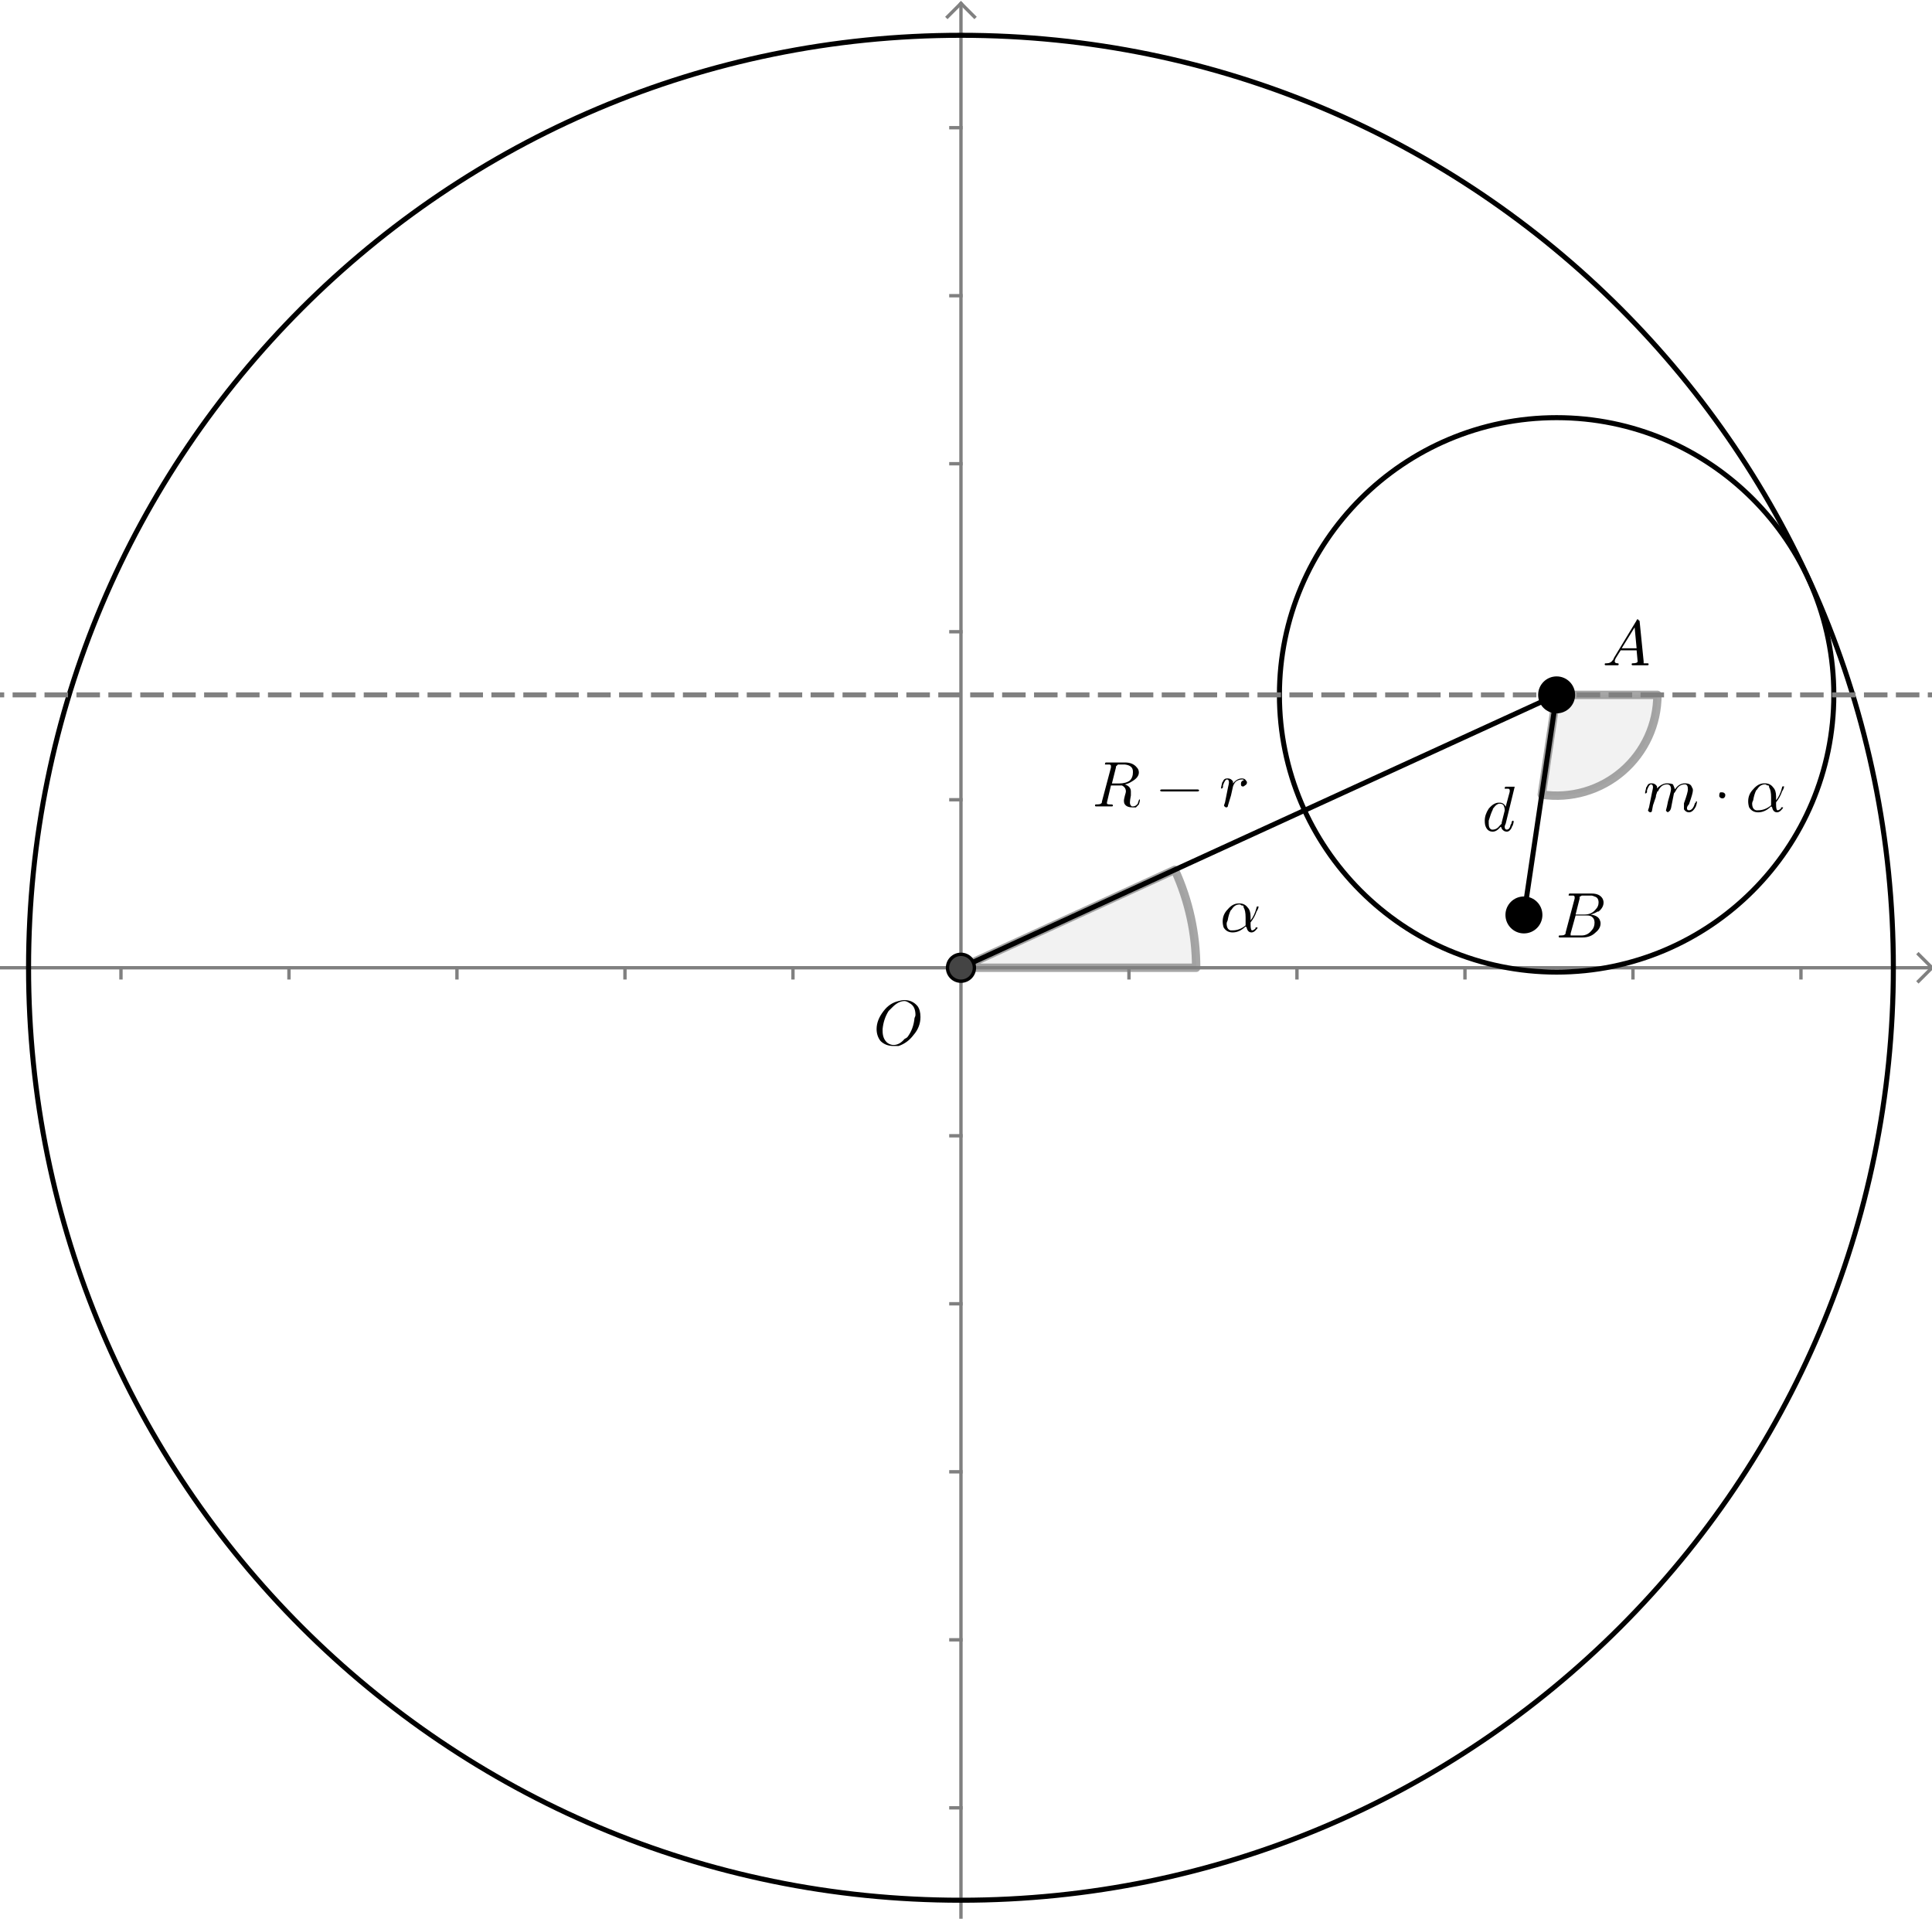 <?xml version="1.0" encoding="ISO-8859-1" standalone="no"?>

<svg 
     version="1.1"
     baseProfile="full"
     xmlns="http://www.w3.org/2000/svg"
     xmlns:xlink="http://www.w3.org/1999/xlink"
     xmlns:ev="http://www.w3.org/2001/xml-events"
     width="17.28cm"
     height="17.16cm"
     viewBox="0 0 575 571"
     >
<title>

</title>
<g stroke-linejoin="miter" stroke-dashoffset="0" stroke-dasharray="none" stroke-width="1" stroke-miterlimit="10.000" stroke-linecap="square">
<clipPath id="clip95500a30-41df-4746-8f6c-cdeffe608f9a">
  <path d="M 0 0 L 0 572.00 L 576.00 572.00 L 576.00 0 z"/>
</clipPath>
<g clip-path="url(#clip1)">
<g stroke-linecap="butt" fill="none" stroke-opacity="1" stroke="#808080">
  <path d="M 286.00 2 L 286.00 572.00"/>
</g> <!-- drawing style -->
</g> <!-- clip1 -->
<clipPath id="clip5c31e997-b932-4372-b57b-2dd1a07a0abb">
  <path d="M 0 0 L 0 572.00 L 576.00 572.00 L 576.00 0 z"/>
</clipPath>
<g clip-path="url(#clip2)">
<g stroke-linecap="butt" fill="none" stroke-opacity="1" stroke="#808080">
  <path d="M 286.00 1 L 282.00 5"/>
</g> <!-- drawing style -->
</g> <!-- clip2 -->
<clipPath id="clipb3d20176-6ba8-4a8a-937f-aa8e55cb9241">
  <path d="M 0 0 L 0 572.00 L 576.00 572.00 L 576.00 0 z"/>
</clipPath>
<g clip-path="url(#clip3)">
<g stroke-linecap="butt" fill="none" stroke-opacity="1" stroke="#808080">
  <path d="M 286.00 1 L 290.00 5"/>
</g> <!-- drawing style -->
</g> <!-- clip3 -->
<clipPath id="clip17004a73-74ac-433a-8504-205d49dffcd1">
  <path d="M 0 0 L 0 572.00 L 576.00 572.00 L 576.00 0 z"/>
</clipPath>
<g clip-path="url(#clip4)">
<g stroke-linecap="butt" fill="none" stroke-opacity="1" stroke="#808080">
  <path d="M 0 288.00 L 574.00 288.00"/>
</g> <!-- drawing style -->
</g> <!-- clip4 -->
<clipPath id="clip3810562d-34d9-4743-bb57-9cceb0f5af63">
  <path d="M 0 0 L 0 572.00 L 576.00 572.00 L 576.00 0 z"/>
</clipPath>
<g clip-path="url(#clip5)">
<g stroke-linecap="butt" fill="none" stroke-opacity="1" stroke="#808080">
  <path d="M 575.00 288.00 L 571.00 284.00"/>
</g> <!-- drawing style -->
</g> <!-- clip5 -->
<clipPath id="clip430b5fae-d836-4f59-98e8-53be76d46b8c">
  <path d="M 0 0 L 0 572.00 L 576.00 572.00 L 576.00 0 z"/>
</clipPath>
<g clip-path="url(#clip6)">
<g stroke-linecap="butt" fill="none" stroke-opacity="1" stroke="#808080">
  <path d="M 575.00 288.00 L 571.00 292.00"/>
</g> <!-- drawing style -->
</g> <!-- clip6 -->
<clipPath id="clip60926705-5a5f-4202-8949-6c8c3194d2a5">
  <path d="M 0 0 L 0 572.00 L 576.00 572.00 L 576.00 0 z"/>
</clipPath>
<g clip-path="url(#clip7)">
<g stroke-linecap="butt" fill="none" stroke-opacity="1" stroke="#808080">
  <path d="M 36.000 288.00 L 36.000 291.00"/>
</g> <!-- drawing style -->
</g> <!-- clip7 -->
<clipPath id="clipd0546fdf-c10a-4e14-b5c3-c6e6a3f0ffc2">
  <path d="M 0 0 L 0 572.00 L 576.00 572.00 L 576.00 0 z"/>
</clipPath>
<g clip-path="url(#clip8)">
<g stroke-linecap="butt" fill="none" stroke-opacity="1" stroke="#808080">
  <path d="M 86.000 288.00 L 86.000 291.00"/>
</g> <!-- drawing style -->
</g> <!-- clip8 -->
<clipPath id="clip439df613-4745-4bc6-95e3-41473b295941">
  <path d="M 0 0 L 0 572.00 L 576.00 572.00 L 576.00 0 z"/>
</clipPath>
<g clip-path="url(#clip9)">
<g stroke-linecap="butt" fill="none" stroke-opacity="1" stroke="#808080">
  <path d="M 136.00 288.00 L 136.00 291.00"/>
</g> <!-- drawing style -->
</g> <!-- clip9 -->
<clipPath id="clip41a818e8-1601-43d7-833d-4d31c4dfc512">
  <path d="M 0 0 L 0 572.00 L 576.00 572.00 L 576.00 0 z"/>
</clipPath>
<g clip-path="url(#clip10)">
<g stroke-linecap="butt" fill="none" stroke-opacity="1" stroke="#808080">
  <path d="M 186.00 288.00 L 186.00 291.00"/>
</g> <!-- drawing style -->
</g> <!-- clip10 -->
<clipPath id="clipe8bfa317-5ab8-4838-b8b0-ad66241b4102">
  <path d="M 0 0 L 0 572.00 L 576.00 572.00 L 576.00 0 z"/>
</clipPath>
<g clip-path="url(#clip11)">
<g stroke-linecap="butt" fill="none" stroke-opacity="1" stroke="#808080">
  <path d="M 236.00 288.00 L 236.00 291.00"/>
</g> <!-- drawing style -->
</g> <!-- clip11 -->
<clipPath id="clip718a416d-015a-4a5a-8401-841b2a03488a">
  <path d="M 0 0 L 0 572.00 L 576.00 572.00 L 576.00 0 z"/>
</clipPath>
<g clip-path="url(#clip12)">
<g stroke-linecap="butt" fill="none" stroke-opacity="1" stroke="#808080">
  <path d="M 336.00 288.00 L 336.00 291.00"/>
</g> <!-- drawing style -->
</g> <!-- clip12 -->
<clipPath id="clipc243f799-4b92-4232-8843-f17174282aac">
  <path d="M 0 0 L 0 572.00 L 576.00 572.00 L 576.00 0 z"/>
</clipPath>
<g clip-path="url(#clip13)">
<g stroke-linecap="butt" fill="none" stroke-opacity="1" stroke="#808080">
  <path d="M 386.00 288.00 L 386.00 291.00"/>
</g> <!-- drawing style -->
</g> <!-- clip13 -->
<clipPath id="clip460e0243-fef3-4595-8cf8-2f08aaf25cc3">
  <path d="M 0 0 L 0 572.00 L 576.00 572.00 L 576.00 0 z"/>
</clipPath>
<g clip-path="url(#clip14)">
<g stroke-linecap="butt" fill="none" stroke-opacity="1" stroke="#808080">
  <path d="M 436.00 288.00 L 436.00 291.00"/>
</g> <!-- drawing style -->
</g> <!-- clip14 -->
<clipPath id="clip53d8df55-3310-4147-9fa7-47f06e70b65a">
  <path d="M 0 0 L 0 572.00 L 576.00 572.00 L 576.00 0 z"/>
</clipPath>
<g clip-path="url(#clip15)">
<g stroke-linecap="butt" fill="none" stroke-opacity="1" stroke="#808080">
  <path d="M 486.00 288.00 L 486.00 291.00"/>
</g> <!-- drawing style -->
</g> <!-- clip15 -->
<clipPath id="clipd6c030e9-8b45-4101-9e28-bb051db6f7a0">
  <path d="M 0 0 L 0 572.00 L 576.00 572.00 L 576.00 0 z"/>
</clipPath>
<g clip-path="url(#clip16)">
<g stroke-linecap="butt" fill="none" stroke-opacity="1" stroke="#808080">
  <path d="M 536.00 288.00 L 536.00 291.00"/>
</g> <!-- drawing style -->
</g> <!-- clip16 -->
<clipPath id="clip506172ca-2a92-4246-a74a-dfac94ce38a7">
  <path d="M 0 0 L 0 572.00 L 576.00 572.00 L 576.00 0 z"/>
</clipPath>
<g clip-path="url(#clip17)">
<g stroke-linecap="butt" fill="none" stroke-opacity="1" stroke="#808080">
  <path d="M 283.00 538.00 L 286.00 538.00"/>
</g> <!-- drawing style -->
</g> <!-- clip17 -->
<clipPath id="clip62684be9-182d-4dd4-a2fc-ce1958e660a1">
  <path d="M 0 0 L 0 572.00 L 576.00 572.00 L 576.00 0 z"/>
</clipPath>
<g clip-path="url(#clip18)">
<g stroke-linecap="butt" fill="none" stroke-opacity="1" stroke="#808080">
  <path d="M 283.00 488.00 L 286.00 488.00"/>
</g> <!-- drawing style -->
</g> <!-- clip18 -->
<clipPath id="clip52cc7061-34f1-4e5b-a7b3-1911f2d2f695">
  <path d="M 0 0 L 0 572.00 L 576.00 572.00 L 576.00 0 z"/>
</clipPath>
<g clip-path="url(#clip19)">
<g stroke-linecap="butt" fill="none" stroke-opacity="1" stroke="#808080">
  <path d="M 283.00 438.00 L 286.00 438.00"/>
</g> <!-- drawing style -->
</g> <!-- clip19 -->
<clipPath id="clipc7e8bd02-69a4-47ad-8626-8f401fbd7729">
  <path d="M 0 0 L 0 572.00 L 576.00 572.00 L 576.00 0 z"/>
</clipPath>
<g clip-path="url(#clip20)">
<g stroke-linecap="butt" fill="none" stroke-opacity="1" stroke="#808080">
  <path d="M 283.00 388.00 L 286.00 388.00"/>
</g> <!-- drawing style -->
</g> <!-- clip20 -->
<clipPath id="clip6c0e1a21-4a48-4ddd-afea-c9b600ab601c">
  <path d="M 0 0 L 0 572.00 L 576.00 572.00 L 576.00 0 z"/>
</clipPath>
<g clip-path="url(#clip21)">
<g stroke-linecap="butt" fill="none" stroke-opacity="1" stroke="#808080">
  <path d="M 283.00 338.00 L 286.00 338.00"/>
</g> <!-- drawing style -->
</g> <!-- clip21 -->
<clipPath id="clip581694ae-f9ac-47f5-96a2-edb6a0176daf">
  <path d="M 0 0 L 0 572.00 L 576.00 572.00 L 576.00 0 z"/>
</clipPath>
<g clip-path="url(#clip22)">
<g stroke-linecap="butt" fill="none" stroke-opacity="1" stroke="#808080">
  <path d="M 283.00 238.00 L 286.00 238.00"/>
</g> <!-- drawing style -->
</g> <!-- clip22 -->
<clipPath id="clipdfa3ec19-5e2e-4106-8245-17b6298354a0">
  <path d="M 0 0 L 0 572.00 L 576.00 572.00 L 576.00 0 z"/>
</clipPath>
<g clip-path="url(#clip23)">
<g stroke-linecap="butt" fill="none" stroke-opacity="1" stroke="#808080">
  <path d="M 283.00 188.00 L 286.00 188.00"/>
</g> <!-- drawing style -->
</g> <!-- clip23 -->
<clipPath id="clip8b384911-07aa-476f-849f-d6a717076cd2">
  <path d="M 0 0 L 0 572.00 L 576.00 572.00 L 576.00 0 z"/>
</clipPath>
<g clip-path="url(#clip24)">
<g stroke-linecap="butt" fill="none" stroke-opacity="1" stroke="#808080">
  <path d="M 283.00 138.00 L 286.00 138.00"/>
</g> <!-- drawing style -->
</g> <!-- clip24 -->
<clipPath id="clip715111a4-503b-4a39-b2f7-e644367af028">
  <path d="M 0 0 L 0 572.00 L 576.00 572.00 L 576.00 0 z"/>
</clipPath>
<g clip-path="url(#clip25)">
<g stroke-linecap="butt" fill="none" stroke-opacity="1" stroke="#808080">
  <path d="M 283.00 88.000 L 286.00 88.000"/>
</g> <!-- drawing style -->
</g> <!-- clip25 -->
<clipPath id="clip5f86e439-08df-4d11-abde-33ff865f2379">
  <path d="M 0 0 L 0 572.00 L 576.00 572.00 L 576.00 0 z"/>
</clipPath>
<g clip-path="url(#clip26)">
<g stroke-linecap="butt" fill="none" stroke-opacity="1" stroke="#808080">
  <path d="M 283.00 38.000 L 286.00 38.000"/>
</g> <!-- drawing style -->
</g> <!-- clip26 -->
<g id="misc">
</g><!-- misc -->
<g id="layer0">
<clipPath id="clip216dbf8c-bf04-4263-99d3-593acadf6c64">
  <path d="M 0 0 L 0 572.00 L 576.00 572.00 L 576.00 0 z"/>
</clipPath>
<g clip-path="url(#clip27)">
<g stroke-linejoin="round" stroke-width="1.5" stroke-linecap="round" fill="none" stroke-opacity="1" stroke="#000000">
  <path d="M 563.50 288.00 C 563.50 441.26 439.26 565.50 286.00 565.50 C 132.74 565.50 8.5 441.26 8.5 288.00 C 8.5 134.74 132.74 10.500 286.00 10.500 C 439.26 10.500 563.50 134.74 563.50 288.00 z"/>
<title>Cirkel c</title>
<desc>Cirkel c: Cirkel med centrum i (0, 0) och radie R_1</desc>

</g> <!-- drawing style -->
</g> <!-- clip27 -->
<clipPath id="clip514b8a17-072f-4d53-9933-ce5bbe5de7cd">
  <path d="M 0 0 L 0 572.00 L 576.00 572.00 L 576.00 0 z"/>
</clipPath>
<g clip-path="url(#clip28)">
<g stroke-linejoin="round" stroke-width="1.5" stroke-linecap="round" fill="none" stroke-opacity="1" stroke="#000000">
  <path d="M 545.78 206.79 C 545.78 252.35 508.85 289.29 463.28 289.29 C 417.72 289.29 380.78 252.35 380.78 206.79 C 380.78 161.22 417.72 124.29 463.28 124.29 C 508.85 124.29 545.78 161.22 545.78 206.79 z"/>
<title>Cirkel e</title>
<desc>Cirkel e: Cirkel med centrum i A och radie r</desc>

</g> <!-- drawing style -->
</g> <!-- clip28 -->
<clipPath id="clipe89a33c0-b28c-4624-930b-c35dcb2cd2d2">
  <path d="M 0 0 L 0 572.00 L 576.00 572.00 L 576.00 0 z"/>
</clipPath>
<g clip-path="url(#clip29)">
<g fill-opacity=".098" fill-rule="nonzero" stroke="none" fill="#808080">
  <path d="M 356.00 288.00 C 356.00 277.94 353.83 267.99 349.64 258.85 L 286.00 288.00 z"/>
<title>Vinkel α</title>
<desc>Vinkel α: Vinkel mellan B_1-O och O-A</desc>

</g> <!-- drawing style -->
</g> <!-- clip29 -->
<clipPath id="clipf7fa843d-93a9-406d-bc3d-84d7b2b14f98">
  <path d="M 0 0 L 0 572.00 L 576.00 572.00 L 576.00 0 z"/>
</clipPath>
<g clip-path="url(#clip30)">
<g stroke-linejoin="round" stroke-width="2.5" stroke-linecap="round" fill="none" stroke-opacity=".698" stroke="#808080">
  <path d="M 356.00 288.00 C 356.00 277.94 353.83 267.99 349.64 258.85 L 286.00 288.00 z"/>
<title>Vinkel α</title>
<desc>Vinkel α: Vinkel mellan B_1-O och O-A</desc>

</g> <!-- drawing style -->
</g> <!-- clip30 -->
<clipPath id="clip32ff1c1a-42fb-487b-8e6e-2b08942540fa">
  <path d="M 0 0 L 0 572.00 L 576.00 572.00 L 576.00 0 z"/>
</clipPath>
<g clip-path="url(#clip31)">
<g fill-opacity=".098" fill-rule="nonzero" stroke="none" fill="#808080">
  <path d="M 458.87 236.46 C 467.51 237.74 476.27 235.20 482.88 229.50 C 489.48 223.81 493.28 215.51 493.28 206.79 L 463.28 206.79 z"/>
<title>Vinkel β</title>
<desc>Vinkel β: Vinkel mellan B-A och A-B&apos;</desc>

</g> <!-- drawing style -->
</g> <!-- clip31 -->
<clipPath id="clip9164a59b-6416-4a05-9713-bf5caa9e1e3c">
  <path d="M 0 0 L 0 572.00 L 576.00 572.00 L 576.00 0 z"/>
</clipPath>
<g clip-path="url(#clip32)">
<g stroke-linejoin="round" stroke-width="2.5" stroke-linecap="round" fill="none" stroke-opacity=".698" stroke="#808080">
  <path d="M 458.87 236.46 C 467.51 237.74 476.27 235.20 482.88 229.50 C 489.48 223.81 493.28 215.51 493.28 206.79 L 463.28 206.79 z"/>
<title>Vinkel β</title>
<desc>Vinkel β: Vinkel mellan B-A och A-B&apos;</desc>

</g> <!-- drawing style -->
</g> <!-- clip32 -->
<clipPath id="clip84dc52e2-4dd1-48a8-8b3a-453efbe3049a">
  <path d="M 0 0 L 0 572.00 L 576.00 572.00 L 576.00 0 z"/>
</clipPath>
<g clip-path="url(#clip33)">
<g stroke-linejoin="round" stroke-dasharray="5.5,4" stroke-width="1.5" stroke-linecap="butt" fill="none" stroke-opacity="1" stroke="#808080">
  <path d="M -5 206.79 L 581.00 206.79"/>
<title>Linje f</title>
<desc>Linje f: Linjen genom A vinkelrätt mot yAxeln</desc>

</g> <!-- drawing style -->
</g> <!-- clip33 -->
<clipPath id="clip3b6bd49e-24c1-413c-8710-47df8f287158">
  <path d="M 0 0 L 0 572.00 L 576.00 572.00 L 576.00 0 z"/>
</clipPath>
<g clip-path="url(#clip34)">
<g stroke-linejoin="round" stroke-width="1.5" stroke-linecap="round" fill="none" stroke-opacity="1" stroke="#000000">
  <path d="M 286.00 288.00 L 463.28 206.79"/>
<title>Sträcka g</title>
<desc>Sträcka g: Sträcka O, A</desc>

</g> <!-- drawing style -->
</g> <!-- clip34 -->
<clipPath id="clip0e2aa808-1710-4620-bcbc-7e2da53a8c5a">
  <path d="M 0 0 L 0 572.00 L 576.00 572.00 L 576.00 0 z"/>
</clipPath>
<g clip-path="url(#clip35)">
<g stroke-linejoin="round" stroke-width="1.5" stroke-linecap="round" fill="none" stroke-opacity="1" stroke="#000000">
  <path d="M 453.55 272.28 L 463.28 206.79"/>
<title>Sträcka i</title>
<desc>Sträcka i: Sträcka C, A</desc>

</g> <!-- drawing style -->
</g> <!-- clip35 -->
<clipPath id="clip5f0ae75b-00be-4a13-bafd-0bb1e12e51e3">
  <path d="M 0 0 L 0 572.00 L 576.00 572.00 L 576.00 0 z"/>
</clipPath>
<g clip-path="url(#clip36)">
<g stroke-linejoin="round" stroke-width="5" stroke-linecap="round" fill="none" stroke-opacity=".392" stroke="#000000">
  <path d="M 578.00 589.00 L 778.00 589.00"/>
<title>Tal R_1</title>
<desc>R_1 = 5.55</desc>

</g> <!-- drawing style -->
</g> <!-- clip36 -->
<clipPath id="clip89b591c2-f1d4-4a51-9dce-055da176729d">
  <path d="M 0 0 L 0 572.00 L 576.00 572.00 L 576.00 0 z"/>
</clipPath>
<g clip-path="url(#clip37)">
<g fill-opacity=".392" fill-rule="nonzero" stroke="none" fill="#000000">
  <path d="M 698.00 589.50 C 698.00 594.19 694.19 598.00 689.50 598.00 C 684.81 598.00 681.00 594.19 681.00 589.50 C 681.00 584.81 684.81 581.00 689.50 581.00 C 694.19 581.00 698.00 584.81 698.00 589.50 z"/>
<title>Tal R_1</title>
<desc>R_1 = 5.55</desc>

</g> <!-- drawing style -->
</g> <!-- clip37 -->
<clipPath id="clipf0418113-e169-4afa-974f-b5fe14c963bf">
  <path d="M 0 0 L 0 572.00 L 576.00 572.00 L 576.00 0 z"/>
</clipPath>
<g clip-path="url(#clip38)">
<g stroke-linejoin="round" stroke-linecap="round" fill="none" stroke-opacity=".392" stroke="#000000">
  <path d="M 698.00 589.50 C 698.00 594.19 694.19 598.00 689.50 598.00 C 684.81 598.00 681.00 594.19 681.00 589.50 C 681.00 584.81 684.81 581.00 689.50 581.00 C 694.19 581.00 698.00 584.81 698.00 589.50 z"/>
<title>Tal R_1</title>
<desc>R_1 = 5.55</desc>

</g> <!-- drawing style -->
</g> <!-- clip38 -->
<clipPath id="clipafdb5361-a6a1-49a2-8a20-3bb3ff0749dd">
  <path d="M 0 0 L 0 572.00 L 576.00 572.00 L 576.00 0 z"/>
</clipPath>
<g clip-path="url(#clip39)">
<g fill-opacity="1" fill-rule="nonzero" stroke="none" fill="#000000">
  <path d="M 695.00 589.50 C 695.00 592.54 692.54 595.00 689.50 595.00 C 686.46 595.00 684.00 592.54 684.00 589.50 C 684.00 586.46 686.46 584.00 689.50 584.00 C 692.54 584.00 695.00 586.46 695.00 589.50 z"/>
<title>Tal R_1</title>
<desc>R_1 = 5.55</desc>

</g> <!-- drawing style -->
</g> <!-- clip39 -->
<clipPath id="clipe9439e67-aabf-42a0-91a2-655b0f2ed9aa">
  <path d="M 0 0 L 0 572.00 L 576.00 572.00 L 576.00 0 z"/>
</clipPath>
<g clip-path="url(#clip40)">
<g stroke-linejoin="round" stroke-linecap="round" fill="none" stroke-opacity="1" stroke="#000000">
  <path d="M 695.00 589.50 C 695.00 592.54 692.54 595.00 689.50 595.00 C 686.46 595.00 684.00 592.54 684.00 589.50 C 684.00 586.46 686.46 584.00 689.50 584.00 C 692.54 584.00 695.00 586.46 695.00 589.50 z"/>
<title>Tal R_1</title>
<desc>R_1 = 5.55</desc>

</g> <!-- drawing style -->
</g> <!-- clip40 -->
<clipPath id="clip9d797b62-ecca-4ea7-9fb2-de69fdffafb7">
  <path d="M 0 0 L 0 572.00 L 576.00 572.00 L 576.00 0 z"/>
</clipPath>
<g clip-path="url(#clip41)">
<g stroke-linejoin="round" stroke-width="5" stroke-linecap="round" fill="none" stroke-opacity=".392" stroke="#000000">
  <path d="M 576.00 647.00 L 776.00 647.00"/>
<title>Tal r</title>
<desc>r = 1.65</desc>

</g> <!-- drawing style -->
</g> <!-- clip41 -->
<clipPath id="clip96bcbb6d-e324-494c-975b-869a6828cab0">
  <path d="M 0 0 L 0 572.00 L 576.00 572.00 L 576.00 0 z"/>
</clipPath>
<g clip-path="url(#clip42)">
<g fill-opacity=".392" fill-rule="nonzero" stroke="none" fill="#000000">
  <path d="M 618.00 647.50 C 618.00 652.19 614.19 656.00 609.50 656.00 C 604.81 656.00 601.00 652.19 601.00 647.50 C 601.00 642.81 604.81 639.00 609.50 639.00 C 614.19 639.00 618.00 642.81 618.00 647.50 z"/>
<title>Tal r</title>
<desc>r = 1.65</desc>

</g> <!-- drawing style -->
</g> <!-- clip42 -->
<clipPath id="clip71091d0b-9dfc-45ec-adda-af3c96882476">
  <path d="M 0 0 L 0 572.00 L 576.00 572.00 L 576.00 0 z"/>
</clipPath>
<g clip-path="url(#clip43)">
<g stroke-linejoin="round" stroke-linecap="round" fill="none" stroke-opacity=".392" stroke="#000000">
  <path d="M 618.00 647.50 C 618.00 652.19 614.19 656.00 609.50 656.00 C 604.81 656.00 601.00 652.19 601.00 647.50 C 601.00 642.81 604.81 639.00 609.50 639.00 C 614.19 639.00 618.00 642.81 618.00 647.50 z"/>
<title>Tal r</title>
<desc>r = 1.65</desc>

</g> <!-- drawing style -->
</g> <!-- clip43 -->
<clipPath id="clipc3c12fff-18e7-40e4-8ddf-824d1d294e3a">
  <path d="M 0 0 L 0 572.00 L 576.00 572.00 L 576.00 0 z"/>
</clipPath>
<g clip-path="url(#clip44)">
<g fill-opacity="1" fill-rule="nonzero" stroke="none" fill="#000000">
  <path d="M 615.00 647.50 C 615.00 650.54 612.54 653.00 609.50 653.00 C 606.46 653.00 604.00 650.54 604.00 647.50 C 604.00 644.46 606.46 642.00 609.50 642.00 C 612.54 642.00 615.00 644.46 615.00 647.50 z"/>
<title>Tal r</title>
<desc>r = 1.65</desc>

</g> <!-- drawing style -->
</g> <!-- clip44 -->
<clipPath id="clip5b81c08d-d6ec-46f5-ac7c-ffdde50abfc2">
  <path d="M 0 0 L 0 572.00 L 576.00 572.00 L 576.00 0 z"/>
</clipPath>
<g clip-path="url(#clip45)">
<g stroke-linejoin="round" stroke-linecap="round" fill="none" stroke-opacity="1" stroke="#000000">
  <path d="M 615.00 647.50 C 615.00 650.54 612.54 653.00 609.50 653.00 C 606.46 653.00 604.00 650.54 604.00 647.50 C 604.00 644.46 606.46 642.00 609.50 642.00 C 612.54 642.00 615.00 644.46 615.00 647.50 z"/>
<title>Tal r</title>
<desc>r = 1.65</desc>

</g> <!-- drawing style -->
</g> <!-- clip45 -->
<clipPath id="clip2e7aff5a-2f21-428f-82b1-cb7f86c65e31">
  <path d="M 0 0 L 0 572.00 L 576.00 572.00 L 576.00 0 z"/>
</clipPath>
<g clip-path="url(#clip46)">
<g stroke-linejoin="round" stroke-width="5" stroke-linecap="round" fill="none" stroke-opacity=".392" stroke="#000000">
  <path d="M 305.00 649.00 L 505.00 649.00"/>
<title>Tal m</title>
<desc>m = 4</desc>

</g> <!-- drawing style -->
</g> <!-- clip46 -->
<clipPath id="clipbcbe4846-7094-41f1-9859-25ee4f7f46a4">
  <path d="M 0 0 L 0 572.00 L 576.00 572.00 L 576.00 0 z"/>
</clipPath>
<g clip-path="url(#clip47)">
<g fill-opacity=".392" fill-rule="nonzero" stroke="none" fill="#000000">
  <path d="M 334.69 649.50 C 334.69 654.19 330.88 658.00 326.19 658.00 C 321.50 658.00 317.69 654.19 317.69 649.50 C 317.69 644.81 321.50 641.00 326.19 641.00 C 330.88 641.00 334.69 644.81 334.69 649.50 z"/>
<title>Tal m</title>
<desc>m = 4</desc>

</g> <!-- drawing style -->
</g> <!-- clip47 -->
<clipPath id="clip848fa514-b918-4d4a-9fa3-61fd9ef4d4d2">
  <path d="M 0 0 L 0 572.00 L 576.00 572.00 L 576.00 0 z"/>
</clipPath>
<g clip-path="url(#clip48)">
<g stroke-linejoin="round" stroke-linecap="round" fill="none" stroke-opacity=".392" stroke="#000000">
  <path d="M 334.69 649.50 C 334.69 654.19 330.88 658.00 326.19 658.00 C 321.50 658.00 317.69 654.19 317.69 649.50 C 317.69 644.81 321.50 641.00 326.19 641.00 C 330.88 641.00 334.69 644.81 334.69 649.50 z"/>
<title>Tal m</title>
<desc>m = 4</desc>

</g> <!-- drawing style -->
</g> <!-- clip48 -->
<clipPath id="clipbebfec87-47c6-41b7-a5e8-280827398341">
  <path d="M 0 0 L 0 572.00 L 576.00 572.00 L 576.00 0 z"/>
</clipPath>
<g clip-path="url(#clip49)">
<g fill-opacity="1" fill-rule="nonzero" stroke="none" fill="#000000">
  <path d="M 331.69 649.50 C 331.69 652.54 329.23 655.00 326.19 655.00 C 323.15 655.00 320.69 652.54 320.69 649.50 C 320.69 646.46 323.15 644.00 326.19 644.00 C 329.23 644.00 331.69 646.46 331.69 649.50 z"/>
<title>Tal m</title>
<desc>m = 4</desc>

</g> <!-- drawing style -->
</g> <!-- clip49 -->
<clipPath id="clip86bd4e81-1f61-469f-ac9b-6b121e4e585d">
  <path d="M 0 0 L 0 572.00 L 576.00 572.00 L 576.00 0 z"/>
</clipPath>
<g clip-path="url(#clip50)">
<g stroke-linejoin="round" stroke-linecap="round" fill="none" stroke-opacity="1" stroke="#000000">
  <path d="M 331.69 649.50 C 331.69 652.54 329.23 655.00 326.19 655.00 C 323.15 655.00 320.69 652.54 320.69 649.50 C 320.69 646.46 323.15 644.00 326.19 644.00 C 329.23 644.00 331.69 646.46 331.69 649.50 z"/>
<title>Tal m</title>
<desc>m = 4</desc>

</g> <!-- drawing style -->
</g> <!-- clip50 -->
<clipPath id="clipced46d5a-e27a-4618-8f0c-b92e6a73d67c">
  <path d="M 0 0 L 0 572.00 L 576.00 572.00 L 576.00 0 z"/>
</clipPath>
<g clip-path="url(#clip51)">
<g fill-opacity="1" fill-rule="nonzero" stroke="none" fill="#444444">
  <path d="M 290.00 288.00 C 290.00 290.21 288.21 292.00 286.00 292.00 C 283.79 292.00 282.00 290.21 282.00 288.00 C 282.00 285.79 283.79 284.00 286.00 284.00 C 288.21 284.00 290.00 285.79 290.00 288.00 z"/>
<title>Punkt O</title>
<desc>Punkt O: Skärningskurva för xAxeln och yAxeln</desc>

</g> <!-- drawing style -->
</g> <!-- clip51 -->
<clipPath id="clip17424bc1-c480-409f-90bb-162f9874ef18">
  <path d="M 0 0 L 0 572.00 L 576.00 572.00 L 576.00 0 z"/>
</clipPath>
<g clip-path="url(#clip52)">
<g stroke-linejoin="round" stroke-linecap="round" fill="none" stroke-opacity="1" stroke="#000000">
  <path d="M 290.00 288.00 C 290.00 290.21 288.21 292.00 286.00 292.00 C 283.79 292.00 282.00 290.21 282.00 288.00 C 282.00 285.79 283.79 284.00 286.00 284.00 C 288.21 284.00 290.00 285.79 290.00 288.00 z"/>
<title>Punkt O</title>
<desc>Punkt O: Skärningskurva för xAxeln och yAxeln</desc>

</g> <!-- drawing style -->
</g> <!-- clip52 -->
<clipPath id="clipf7dee6cf-feaf-49d6-9b45-af4a6c4176ed">
  <path d="M 0 0 L 0 572.00 L 576.00 572.00 L 576.00 0 z"/>
</clipPath>
<g clip-path="url(#clip53)">
<g fill-opacity="1" fill-rule="nonzero" stroke="none" fill="#000000">
  <path d="M 468.28 206.79 C 468.28 209.55 466.04 211.79 463.28 211.79 C 460.52 211.79 458.28 209.55 458.28 206.79 C 458.28 204.03 460.52 201.79 463.28 201.79 C 466.04 201.79 468.28 204.03 468.28 206.79 z"/>
<title>Punkt A</title>
<desc>Punkt A: Punkt på d</desc>

</g> <!-- drawing style -->
</g> <!-- clip53 -->
<clipPath id="clip2276652b-4fe1-4267-bdc5-d1579baf128d">
  <path d="M 0 0 L 0 572.00 L 576.00 572.00 L 576.00 0 z"/>
</clipPath>
<g clip-path="url(#clip54)">
<g stroke-linejoin="round" stroke-linecap="round" fill="none" stroke-opacity="1" stroke="#000000">
  <path d="M 468.28 206.79 C 468.28 209.55 466.04 211.79 463.28 211.79 C 460.52 211.79 458.28 209.55 458.28 206.79 C 458.28 204.03 460.52 201.79 463.28 201.79 C 466.04 201.79 468.28 204.03 468.28 206.79 z"/>
<title>Punkt A</title>
<desc>Punkt A: Punkt på d</desc>

</g> <!-- drawing style -->
</g> <!-- clip54 -->
<clipPath id="clip33195330-b3de-4758-b041-a0ee7ab8c6fd">
  <path d="M 0 0 L 0 572.00 L 576.00 572.00 L 576.00 0 z"/>
</clipPath>
<g clip-path="url(#clip55)">
<g fill-opacity="1" fill-rule="nonzero" stroke="none" fill="#000000">
  <path d="M 458.55 272.28 C 458.55 275.04 456.32 277.28 453.55 277.28 C 450.79 277.28 448.55 275.04 448.55 272.28 C 448.55 269.51 450.79 267.28 453.55 267.28 C 456.32 267.28 458.55 269.51 458.55 272.28 z"/>
<title>Punkt C</title>
<desc>Punkt C: Punkt på h</desc>

</g> <!-- drawing style -->
</g> <!-- clip55 -->
<clipPath id="clip4d64382d-d5ca-4cd3-96e0-31186ca8b0ad">
  <path d="M 0 0 L 0 572.00 L 576.00 572.00 L 576.00 0 z"/>
</clipPath>
<g clip-path="url(#clip56)">
<g stroke-linejoin="round" stroke-linecap="round" fill="none" stroke-opacity="1" stroke="#000000">
  <path d="M 458.55 272.28 C 458.55 275.04 456.32 277.28 453.55 277.28 C 450.79 277.28 448.55 275.04 448.55 272.28 C 448.55 269.51 450.79 267.28 453.55 267.28 C 456.32 267.28 458.55 269.51 458.55 272.28 z"/>
<title>Punkt C</title>
<desc>Punkt C: Punkt på h</desc>

</g> <!-- drawing style -->
</g> <!-- clip56 -->
<g transform="matrix(19.000, 0, 0, 19.000, 260.00, 310.98)">
<clipPath id="clip9a599e0e-8003-4ad0-8ede-ae2be93a4268">
  <path d="M -13.684 -16.368 L -13.684 13.738 L 16.632 13.738 L 16.632 -16.368 z"/>
</clipPath>
<g clip-path="url(#clip57)">
<g fill-opacity="1" fill-rule="nonzero" stroke="none" fill="#000000">
  <path d="M .734 -.438 L .734 -.438 Q .734 -.281 .625 -.156 Q .531 -.031 .391 .016 Q .344 .016 .312 .016 Q .188 .016 .109 -.062 Q .047 -.141 .047 -.25 Q .047 -.391 .156 -.531 Q .25 -.656 .391 -.688 Q .438 -.703 .484 -.703 Q .609 -.703 .688 -.609 Q .734 -.547 .734 -.438 z M .312 -0 L .312 -0 Q .406 -0 .484 -.094 Q .516 -.109 .531 -.125 Q .625 -.25 .641 -.422 Q .656 -.453 .656 -.469 Q .656 -.609 .562 -.656 Q .562 -.656 .562 -.656 Q .516 -.688 .484 -.688 Q .391 -.688 .297 -.594 Q .266 -.562 .234 -.531 Q .156 -.406 .141 -.25 Q .141 -.234 .141 -.219 Q .141 -.094 .219 -.031 Q .266 -0 .312 -0 z"/>
<title>O</title>
<desc>Text1 = “O”</desc>

</g> <!-- drawing style -->
</g> <!-- clip57 -->
</g> <!-- transform -->
<g transform="matrix(19.000, 0, 0, 19.000, 325.00, 239.98)">
<clipPath id="clipaffcd2d7-5077-4ce2-b49f-5fa437039f47">
  <path d="M -17.105 -12.631 L -17.105 17.475 L 13.211 17.475 L 13.211 -12.631 z"/>
</clipPath>
<g clip-path="url(#clip58)">
<g fill-opacity="1" fill-rule="nonzero" stroke="none" fill="#000000">
  <path d="M .375 -.609 L .312 -.359 L .422 -.359 Q .531 -.359 .594 -.406 Q .641 -.453 .641 -.531 L .641 -.531 Q .641 -.547 .641 -.547 Q .641 -.641 .516 -.656 L .516 -.656 Q .5 -.656 .469 -.656 Q .406 -.656 .406 -.656 Q .391 -.641 .375 -.625 L .375 -.625 Q .375 -.625 .375 -.609 z M .516 -.344 L .516 -.344 Q .609 -.312 .609 -.234 Q .609 -.234 .609 -.219 Q .609 -.203 .609 -.172 Q .594 -.094 .594 -.062 Q .594 -.016 .625 -0 L .625 -0 Q .625 -0 .641 -0 Q .688 -0 .719 -.047 Q .719 -.062 .734 -.094 Q .734 -.109 .75 -.109 Q .75 -.109 .75 -.094 Q .75 -.078 .734 -.031 Q .719 -.016 .688 .016 Q .656 .016 .641 .016 Q .547 .016 .516 -.031 Q .5 -.047 .5 -.094 Q .5 -.109 .516 -.172 Q .531 -.219 .531 -.234 Q .531 -.297 .469 -.328 L .469 -.328 Q .453 -.328 .422 -.328 L .297 -.328 L .234 -.062 L .234 -.047 Q .234 -.031 .281 -.031 L .281 -.031 L .281 -.031 L .297 -.031 Q .328 -.031 .328 -.016 Q .328 -0 .312 -0 L .188 -0 L .188 -0 L .062 -0 L .062 -0 Q .047 -0 .047 -.016 Q .047 -.031 .062 -.031 L .062 -.031 Q .141 -.031 .141 -.047 Q .156 -.047 .156 -.078 Q .156 -.078 .156 -.078 L .297 -.609 Q .297 -.625 .297 -.641 Q .297 -.641 .281 -.656 L .281 -.656 L .281 -.656 Q .281 -.656 .266 -.656 Q .25 -.656 .234 -.656 Q .203 -.656 .203 -.656 Q .203 -.688 .219 -.688 L .234 -.688 L .516 -.688 Q .641 -.688 .703 -.609 Q .734 -.578 .734 -.531 Q .734 -.453 .625 -.391 Q .578 -.359 .516 -.344 z"/>
<title>R- r</title>
<desc>Text2 = “R- r”</desc>

</g> <!-- drawing style -->
</g> <!-- clip58 -->
</g> <!-- transform -->
<g transform="matrix(19.000, 0, 0, 19.000, 343.80, 239.98)">
<clipPath id="clip0d5a8b6f-e319-4b35-b2c9-6a726709a245">
  <path d="M -18.095 -12.631 L -18.095 17.475 L 12.221 17.475 L 12.221 -12.631 z"/>
</clipPath>
<g clip-path="url(#clip59)">
<g fill-opacity="1" fill-rule="nonzero" stroke="none" fill="#000000">
  <path d="M .656 -.234 L .109 -.234 Q .078 -.234 .078 -.25 Q .078 -.266 .109 -.266 L .656 -.266 Q .688 -.266 .688 -.25 Q .688 -.234 .656 -.234 z"/>
<title>R- r</title>
<desc>Text2 = “R- r”</desc>

</g> <!-- drawing style -->
</g> <!-- clip59 -->
</g> <!-- transform -->
<g transform="matrix(19.000, 0, 0, 19.000, 362.80, 239.98)">
<clipPath id="clipc346d743-c05f-4c13-8fa3-55121a16b709">
  <path d="M -19.095 -12.631 L -19.095 17.475 L 11.221 17.475 L 11.221 -12.631 z"/>
</clipPath>
<g clip-path="url(#clip60)">
<g fill-opacity="1" fill-rule="nonzero" stroke="none" fill="#000000">
  <path d="M .094 -.062 L .094 -.062 L .141 -.297 Q .156 -.359 .156 -.375 Q .156 -.422 .125 -.422 Q .094 -.422 .062 -.328 Q .062 -.312 .062 -.297 Q .047 -.281 .047 -.281 Q .031 -.281 .031 -.281 Q .031 -.297 .047 -.359 Q .047 -.375 .062 -.391 Q .078 -.438 .125 -.438 Q .125 -.438 .141 -.438 Q .188 -.438 .219 -.391 Q .219 -.391 .219 -.375 Q .219 -.375 .219 -.359 Q .281 -.438 .359 -.438 Q .406 -.438 .422 -.406 Q .438 -.391 .438 -.375 Q .438 -.344 .406 -.328 Q .391 -.312 .375 -.312 Q .344 -.312 .344 -.344 Q .344 -.344 .344 -.359 Q .344 -.391 .375 -.406 L .375 -.406 Q .391 -.406 .391 -.406 L .375 -.422 Q .359 -.422 .359 -.422 Q .312 -.422 .266 -.391 Q .234 -.359 .219 -.312 Q .219 -.312 .219 -.312 L .188 -.172 L .141 -.016 Q .141 .016 .109 .016 Q .078 -0 .078 -.016 Q .078 -.016 .094 -.062 z"/>
<title>R- r</title>
<desc>Text2 = “R- r”</desc>

</g> <!-- drawing style -->
</g> <!-- clip60 -->
</g> <!-- transform -->
<g transform="matrix(19.000, 0, 0, 19.000, 363.00, 277.18)">
<clipPath id="clipa1c26b75-f53c-449a-ab34-b6bc0c6dd451">
  <path d="M -19.105 -14.588 L -19.105 15.517 L 11.211 15.517 L 11.211 -14.588 z"/>
</clipPath>
<g clip-path="url(#clip61)">
<g fill-opacity="1" fill-rule="nonzero" stroke="none" fill="#000000">
  <path d="M .484 -.234 L .484 -.234 L .484 -.172 Q .547 -.25 .578 -.375 Q .578 -.391 .594 -.391 Q .609 -.391 .609 -.391 Q .609 -.359 .578 -.312 Q .547 -.219 .484 -.141 Q .484 -.125 .484 -.109 Q .484 -.016 .508 -.016 Q .531 -.016 .562 -.047 Q .562 -.047 .562 -.062 Q .562 -.062 .578 -.062 Q .594 -.062 .594 -.062 Q .594 -.047 .562 -.016 Q .531 .016 .5 .016 Q .438 .016 .422 -.062 Q .422 -.062 .406 -.078 Q .312 .016 .203 .016 Q .109 .016 .062 -.062 Q .047 -.109 .047 -.156 Q .047 -.266 .125 -.344 Q .203 -.438 .297 -.438 Q .297 -.438 .312 -.438 Q .391 -.438 .438 -.375 Q .438 -.375 .438 -.375 Q .484 -.328 .484 -.234 z M .406 -.094 L .406 -.094 Q .406 -.109 .406 -.219 Q .406 -.328 .375 -.375 Q .375 -.406 .359 -.406 L .344 -.406 L .344 -.406 L .344 -.406 Q .328 -.422 .312 -.422 Q .234 -.422 .188 -.344 L .172 -.328 Q .141 -.266 .125 -.172 Q .109 -.141 .109 -.125 Q .109 -.031 .172 -.016 Q .188 -.016 .203 -.016 Q .312 -.016 .406 -.094 z"/>
<title>\alpha</title>
<desc>Text3 = “\alpha”</desc>

</g> <!-- drawing style -->
</g> <!-- clip61 -->
</g> <!-- transform -->
<g transform="matrix(19.000, 0, 0, 19.000, 489.00, 241.44)">
<clipPath id="clipaac235e0-a52b-4f7c-9ea4-77be5071ab2f">
  <path d="M -25.737 -12.708 L -25.737 17.398 L 4.579 17.398 L 4.579 -12.708 z"/>
</clipPath>
<g clip-path="url(#clip62)">
<g fill-opacity="1" fill-rule="nonzero" stroke="none" fill="#000000">
  <path d="M .094 -.062 L .094 -.062 L .141 -.297 Q .156 -.359 .156 -.375 Q .156 -.422 .125 -.422 Q .094 -.422 .062 -.328 Q .062 -.312 .062 -.297 Q .047 -.281 .047 -.281 Q .031 -.281 .031 -.281 Q .031 -.297 .047 -.359 Q .047 -.375 .062 -.391 Q .078 -.438 .125 -.438 Q .125 -.438 .141 -.438 Q .188 -.438 .219 -.391 Q .219 -.375 .219 -.359 Q .297 -.438 .375 -.438 Q .438 -.438 .469 -.422 Q .484 -.391 .5 -.344 Q .562 -.438 .656 -.438 Q .75 -.438 .766 -.375 L .766 -.375 Q .781 -.359 .781 -.328 Q .781 -.281 .719 -.109 Q .688 -.078 .688 -.047 Q .688 -.016 .719 -.016 Q .781 -.016 .812 -.125 L .828 -.141 Q .828 -.156 .828 -.156 L .828 -.156 L .844 -.156 Q .844 -.156 .844 -.141 Q .844 -.125 .828 -.078 Q .781 .016 .719 .016 Q .672 .016 .641 -.031 Q .641 -.047 .641 -.078 Q .641 -.094 .641 -.125 Q .703 -.297 .703 -.344 Q .703 -.422 .656 -.422 Q .562 -.422 .516 -.328 Q .5 -.297 .484 -.281 Q .484 -.281 .438 -.047 Q .422 -0 .406 -0 L .406 -0 L .406 -0 Q .391 .016 .391 .016 Q .359 -0 .359 -.016 L .375 -.078 L .391 -.156 L .422 -.266 Q .438 -.328 .438 -.344 Q .438 -.422 .375 -.422 Q .281 -.422 .234 -.312 Q .219 -.312 .219 -.297 L .203 -.25 Q .203 -.219 .188 -.188 L .156 -.094 Q .141 -.016 .141 -.016 Q .141 .016 .109 .016 Q .078 -0 .078 -.016 Q .078 -.016 .094 -.062 z"/>
<title>m\cdot \alpha</title>
<desc>Text4 = “m\cdot \alpha”</desc>

</g> <!-- drawing style -->
</g> <!-- clip62 -->
</g> <!-- transform -->
<g transform="matrix(19.000, 0, 0, 19.000, 509.90, 241.44)">
<clipPath id="clip804858b1-23ba-408a-8bde-59e177823a0d">
  <path d="M -26.837 -12.708 L -26.837 17.398 L 3.479 17.398 L 3.479 -12.708 z"/>
</clipPath>
<g clip-path="url(#clip63)">
<g fill-opacity="1" fill-rule="nonzero" stroke="none" fill="#000000">
  <path d="M .188 -.25 Q .188 -.219 .156 -.203 Q .156 -.203 .141 -.203 Q .109 -.203 .094 -.234 Q .094 -.234 .094 -.25 Q .094 -.281 .109 -.297 Q .125 -.297 .141 -.297 Q .172 -.297 .188 -.266 Q .188 -.266 .188 -.25 z"/>
<title>m\cdot \alpha</title>
<desc>Text4 = “m\cdot \alpha”</desc>

</g> <!-- drawing style -->
</g> <!-- clip63 -->
</g> <!-- transform -->
<g transform="matrix(19.000, 0, 0, 19.000, 519.40, 241.44)">
<clipPath id="clip919a7612-f6b6-4073-aa90-71d9eb0c646d">
  <path d="M -27.337 -12.708 L -27.337 17.398 L 2.979 17.398 L 2.979 -12.708 z"/>
</clipPath>
<g clip-path="url(#clip64)">
<g fill-opacity="1" fill-rule="nonzero" stroke="none" fill="#000000">
  <path d="M .484 -.234 L .484 -.234 L .484 -.172 Q .547 -.25 .578 -.375 Q .578 -.391 .594 -.391 Q .609 -.391 .609 -.391 Q .609 -.359 .578 -.312 Q .547 -.219 .484 -.141 Q .484 -.125 .484 -.109 Q .484 -.016 .508 -.016 Q .531 -.016 .562 -.047 Q .562 -.047 .562 -.062 Q .562 -.062 .578 -.062 Q .594 -.062 .594 -.062 Q .594 -.047 .562 -.016 Q .531 .016 .5 .016 Q .438 .016 .422 -.062 Q .422 -.062 .406 -.078 Q .312 .016 .203 .016 Q .109 .016 .062 -.062 Q .047 -.109 .047 -.156 Q .047 -.266 .125 -.344 Q .203 -.438 .297 -.438 Q .297 -.438 .312 -.438 Q .391 -.438 .438 -.375 Q .438 -.375 .438 -.375 Q .484 -.328 .484 -.234 z M .406 -.094 L .406 -.094 Q .406 -.109 .406 -.219 Q .406 -.328 .375 -.375 Q .375 -.406 .359 -.406 L .344 -.406 L .344 -.406 L .344 -.406 Q .328 -.422 .312 -.422 Q .234 -.422 .188 -.344 L .172 -.328 Q .141 -.266 .125 -.172 Q .109 -.141 .109 -.125 Q .109 -.031 .172 -.016 Q .188 -.016 .203 -.016 Q .312 -.016 .406 -.094 z"/>
<title>m\cdot \alpha</title>
<desc>Text4 = “m\cdot \alpha”</desc>

</g> <!-- drawing style -->
</g> <!-- clip64 -->
</g> <!-- transform -->
<g transform="matrix(19.000, 0, 0, 19.000, 441.00, 247.19)">
<clipPath id="clip9a5744a0-cd5a-4b96-bd5b-6c87c9bfe309">
  <path d="M -23.211 -13.010 L -23.211 17.095 L 7.105 17.095 L 7.105 -13.010 z"/>
</clipPath>
<g clip-path="url(#clip65)">
<g fill-opacity="1" fill-rule="nonzero" stroke="none" fill="#000000">
  <path d="M .516 -.688 L .375 -.109 Q .359 -.078 .359 -.062 Q .359 -.016 .391 -.016 Q .438 -.016 .453 -.094 Q .469 -.109 .469 -.141 Q .484 -.156 .484 -.156 Q .5 -.156 .5 -.141 Q .5 -.125 .484 -.078 Q .469 -.062 .469 -.047 Q .438 .016 .391 .016 Q .344 .016 .312 -.031 Q .312 -.047 .297 -.062 Q .234 .016 .172 .016 Q .094 .016 .062 -.062 Q .047 -.094 .047 -.156 Q .047 -.25 .109 -.344 Q .188 -.438 .266 -.438 Q .281 -.438 .281 -.438 Q .344 -.438 .375 -.375 L .438 -.609 L .438 -.641 Q .438 -.641 .422 -.656 Q .406 -.656 .391 -.656 Q .359 -.656 .359 -.656 Q .359 -.688 .375 -.688 Q .469 -.688 .5 -.688 Q .516 -.688 .516 -.688 z M .312 -.125 L .312 -.125 L .359 -.312 Q .359 -.328 .359 -.328 Q .359 -.359 .344 -.391 Q .328 -.422 .281 -.422 Q .234 -.422 .188 -.359 Q .172 -.344 .172 -.328 Q .141 -.266 .109 -.156 Q .109 -.125 .109 -.109 Q .109 -.031 .156 -.016 Q .156 -.016 .172 -.016 Q .234 -.016 .281 -.078 Q .297 -.094 .312 -.109 L .312 -.109 Q .312 -.125 .312 -.125 z"/>
<title>d</title>
<desc>Text5 = “d”</desc>

</g> <!-- drawing style -->
</g> <!-- clip65 -->
</g> <!-- transform -->
<g transform="matrix(19.000, 0, 0, 19.000, 477.00, 197.98)">
<clipPath id="clipc3cf6afc-6777-4947-aacf-8407b96ae9ec">
  <path d="M -25.105 -10.420 L -25.105 19.685 L 5.21 19.685 L 5.21 -10.420 z"/>
</clipPath>
<g clip-path="url(#clip66)">
<g fill-opacity="1" fill-rule="nonzero" stroke="none" fill="#000000">
  <path d="M .172 -.109 L .531 -.703 Q .531 -.719 .547 -.719 Q .562 -.719 .562 -.703 Q .578 -.703 .578 -.688 L .641 -.062 Q .641 -.047 .641 -.031 L .641 -.031 L .641 -.031 L .641 -.031 L .641 -.031 L .641 -.031 Q .656 -.031 .703 -.031 Q .719 -.031 .719 -.016 Q .719 -0 .703 -0 L .594 -0 L .594 -0 L .469 -0 L .469 -0 Q .453 -0 .453 -.016 Q .453 -.031 .469 -.031 Q .547 -.031 .547 -.062 Q .547 -.062 .531 -.234 L .281 -.234 L .203 -.109 Q .188 -.078 .188 -.062 Q .188 -.031 .234 -.031 Q .25 -.031 .25 -.016 Q .25 -0 .234 -0 L .141 -0 L .141 -0 L .047 -0 L .047 -0 Q .031 -0 .031 -.016 Q .031 -.031 .047 -.031 L .047 -.031 L .062 -.031 Q .125 -.031 .156 -.078 Q .172 -.094 .172 -.109 z M .297 -.266 L .531 -.266 L .5 -.594 L .297 -.266 z"/>
<title>A</title>
<desc>Text6 = “A”</desc>

</g> <!-- drawing style -->
</g> <!-- clip66 -->
</g> <!-- transform -->
<g transform="matrix(19.000, 0, 0, 19.000, 463.00, 278.98)">
<clipPath id="clip5c25237a-96ee-4dd5-9b13-efe00e7d0dce">
  <path d="M -24.368 -14.683 L -24.368 15.422 L 5.947 15.422 L 5.947 -14.683 z"/>
</clipPath>
<g clip-path="url(#clip67)">
<g fill-opacity="1" fill-rule="nonzero" stroke="none" fill="#000000">
  <path d="M .156 -.078 L .297 -.609 Q .297 -.625 .297 -.641 Q .297 -.641 .281 -.656 L .281 -.656 L .281 -.656 Q .281 -.656 .266 -.656 Q .25 -.656 .234 -.656 Q .203 -.656 .203 -.656 Q .203 -.688 .219 -.688 L .219 -.688 L .219 -.688 L .234 -.688 L .562 -.688 Q .688 -.688 .734 -.609 Q .75 -.578 .75 -.547 Q .75 -.469 .672 -.406 Q .672 -.406 .656 -.406 Q .609 -.375 .547 -.359 Q .656 -.344 .688 -.281 Q .703 -.25 .703 -.219 Q .703 -.141 .625 -.078 L .625 -.078 Q .547 -0 .422 -0 L .062 -0 Q .047 -0 .047 -.016 Q .047 -.031 .062 -.031 L .062 -.031 Q .141 -.031 .141 -.047 Q .156 -.047 .156 -.078 Q .156 -.078 .156 -.078 z M .312 -.359 L .453 -.359 Q .562 -.359 .625 -.438 Q .672 -.484 .672 -.547 Q .672 -.625 .609 -.641 Q .578 -.656 .562 -.656 L .422 -.656 Q .391 -.656 .391 -.641 L .391 -.641 L .391 -.641 L .375 -.641 L .375 -.641 Q .375 -.641 .375 -.609 L .312 -.359 z M .266 -.031 L .406 -.031 Q .5 -.031 .562 -.109 Q .609 -.156 .609 -.234 Q .609 -.297 .562 -.328 Q .531 -.344 .5 -.344 L .312 -.344 L .234 -.062 Q .234 -.047 .234 -.047 Q .234 -.031 .234 -.031 L .234 -.031 L .234 -.031 L .25 -.031 Q .25 -.031 .266 -.031 z"/>
<title>B</title>
<desc>Text7 = “B”</desc>

</g> <!-- drawing style -->
</g> <!-- clip67 -->
</g> <!-- transform -->
</g><!-- layer0 -->
</g> <!-- default stroke -->
</svg> <!-- bounding box -->
